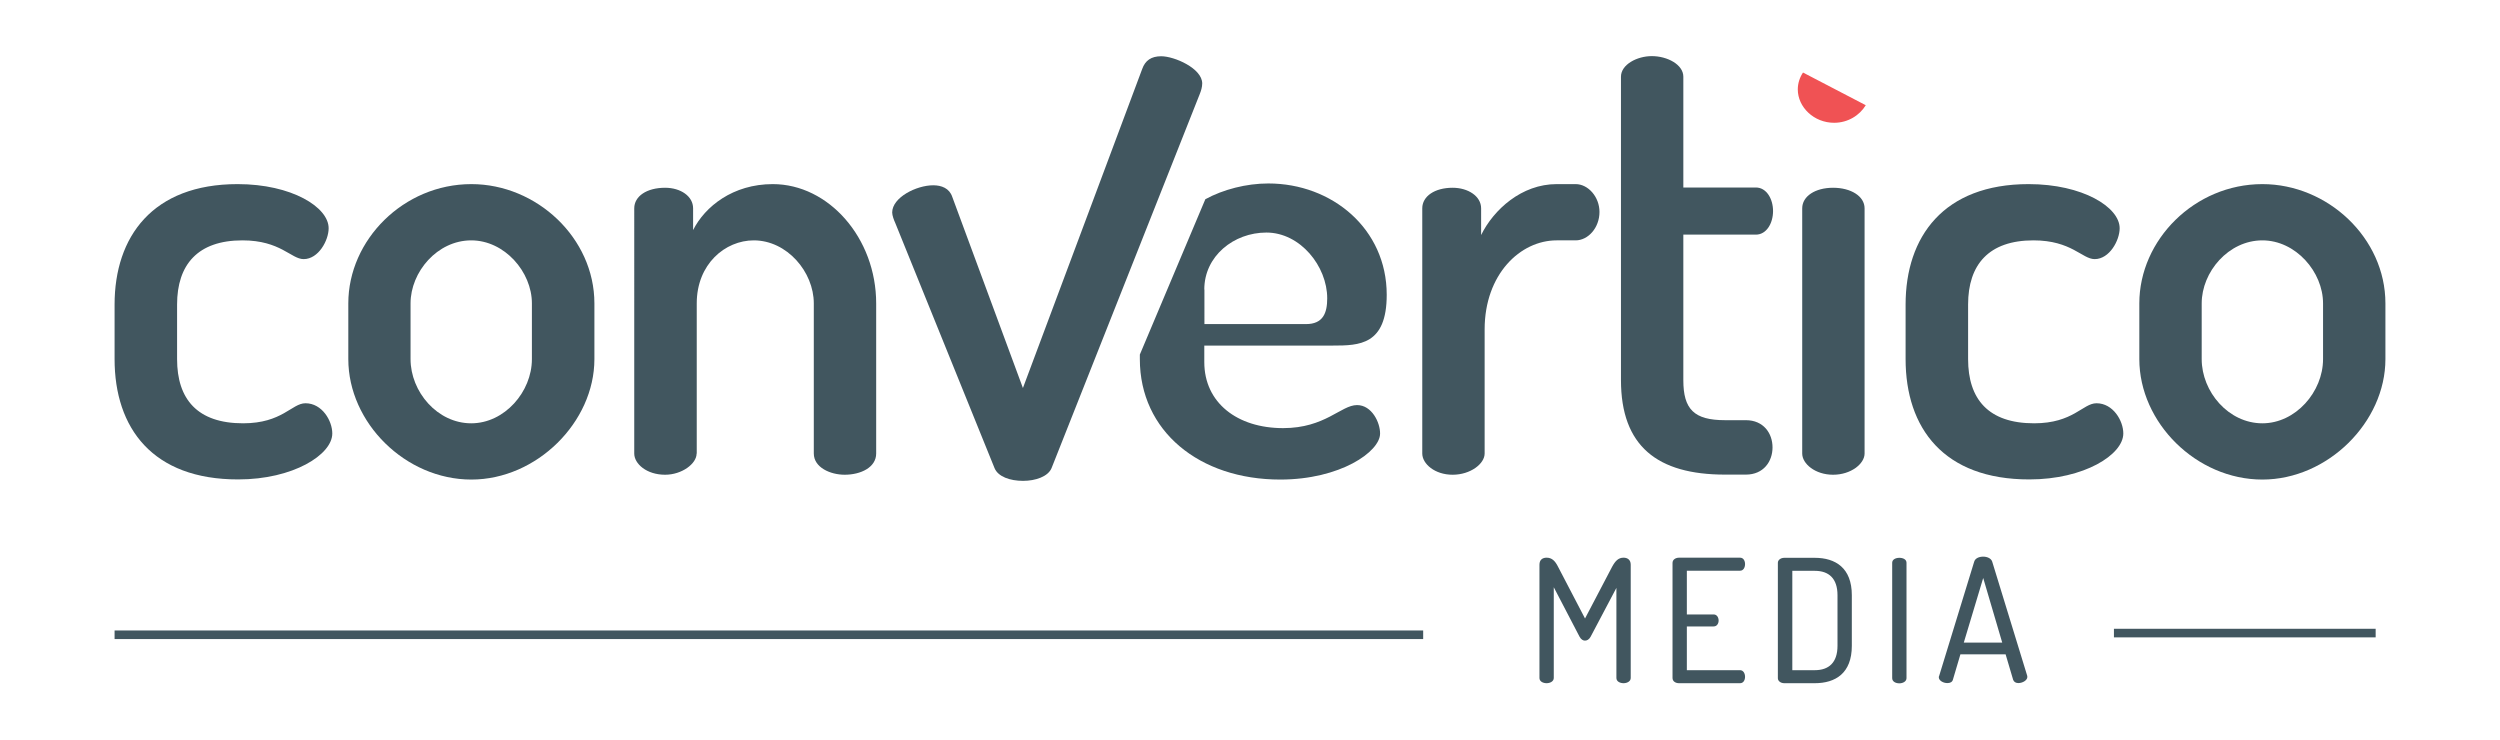 <?xml version="1.0" encoding="utf-8"?>
<!-- Generator: Adobe Illustrator 22.1.0, SVG Export Plug-In . SVG Version: 6.00 Build 0)  -->
<svg version="1.1" id="Layer_1" xmlns="http://www.w3.org/2000/svg" xmlns:xlink="http://www.w3.org/1999/xlink" x="0px" y="0px"
	 viewBox="0 0 1920 568" style="enable-background:new 0 0 1920 568;" xml:space="preserve">
<style type="text/css">
	.st0{fill:#FFFFFF;}
	.st1{fill:#41565F;}
	.st2{fill:#F05254;}
	.st3{fill:#E006FF;}
</style>
<g>
	<path class="st1" d="M1195.5,184.6c-27.9,0-55.3,26-55.3,68.4v95.3c0,7.9-10.9,16.3-24.6,16.3c-13.7,0-23.3-8.4-23.3-16.3V160
		c0-9.3,9.6-15.8,23.3-15.8c11.9,0,21.9,6.5,21.9,15.8v20.5c9.6-19.5,31.1-39.1,58-39.1h14.6c9.6,0,18.3,9.8,18.3,21.4
		c0,12.1-8.7,21.8-18.3,21.8H1195.5z"/>
	<path class="st1" d="M1292.8,292c0,22.3,8.2,30.7,32,30.7h16c13.7,0,20.5,10.2,20.5,20.9s-6.8,20.9-20.5,20.9h-16
		c-52,0-79.9-21.9-79.9-72.6v-233c0-9.3,12.3-15.8,23.7-15.8c11.9,0,24.2,6.5,24.2,15.8v85.1h55.7c8.2,0,13.2,8.8,13.2,18.1
		c0,9.3-5,18.1-13.2,18.1h-55.7V292z"/>
	<path class="st1" d="M1432,160v188.3c0,7.9-10.5,16.3-24.2,16.3c-13.7,0-23.7-8.4-23.7-16.3V160c0-9.3,10-15.8,23.7-15.8
		C1421.5,144.2,1432,150.7,1432,160z"/>
	<path class="st1" d="M1042.2,311.1c-12.3,0-24.4,17.7-56.8,17.7c-35.2,0-60.5-19.5-60.5-50.7v-12.7h98.6c20.5,0,41.5-0.4,41.5-39
		c0-50.7-42-85.5-90.9-85.5c-16.9,0-34.7,4.6-48.4,12.1l-50.3,119.3v3.5c0,55.3,45.7,92.5,107.8,92.5c46.1,0,76.7-21.4,76.7-35.3
		C1060,324.6,1053.6,311.1,1042.2,311.1z M924.9,222.3c0-25.6,22.6-43.7,47.7-43.7c26,0,46.7,25.9,46.7,50.5
		c0,11.2-3.1,19.8-16.3,19.8h-78V222.3z"/>
	<path class="st1" d="M1463.5,275.8v-41.9c0-52.1,29.2-92.5,94.5-92.5c41.5,0,69.9,17.7,69.9,33.9c0,9.3-7.8,23.7-19.2,23.7
		c-9.6,0-17.8-14.4-47-14.4c-34.3,0-50.2,18.6-50.2,49.3v41.9c0,30.7,15.5,49.3,50.7,49.3c30.1,0,37.4-15.4,47.9-15.4
		c12.8,0,20.6,13.5,20.6,23.2c0,16.3-30.1,35.3-72.1,35.3C1492.8,368.3,1463.5,328.8,1463.5,275.8z"/>
	<path class="st1" d="M1832,233v42.8c0,48.4-44.3,92.5-94.5,92.5c-50.7,0-94.5-43.7-94.5-92.5V233c0-48.8,42.5-91.6,94.5-91.6
		C1787.7,141.4,1832,182.8,1832,233z M1784.1,233c0-24.2-21-48.4-46.6-48.4c-26,0-46.6,24.2-46.6,48.4v42.8
		c0,25.1,20.6,49.3,46.6,49.3c25.6,0,46.6-24.2,46.6-49.3V233z"/>
	<path class="st1" d="M88,275.8v-41.9c0-52.1,29.2-92.5,94.5-92.5c41.5,0,69.9,17.7,69.9,33.9c0,9.3-7.8,23.7-19.2,23.7
		c-9.6,0-17.8-14.4-47-14.4c-34.3,0-50.2,18.6-50.2,49.3v41.9c0,30.7,15.5,49.3,50.7,49.3c30.1,0,37.4-15.4,47.9-15.4
		c12.8,0,20.6,13.5,20.6,23.2c0,16.3-30.1,35.3-72.2,35.3C117.2,368.3,88,328.8,88,275.8z"/>
	<path class="st1" d="M456.5,233v42.8c0,48.4-44.3,92.5-94.5,92.5c-50.7,0-94.5-43.7-94.5-92.5V233c0-48.8,42.5-91.6,94.5-91.6
		C412.2,141.4,456.5,182.8,456.5,233z M408.5,233c0-24.2-21-48.4-46.6-48.4c-26,0-46.6,24.2-46.6,48.4v42.8
		c0,25.1,20.6,49.3,46.6,49.3c25.6,0,46.6-24.2,46.6-49.3V233z"/>
	<path class="st1" d="M535,348.3c0,7.9-11.4,16.3-24.2,16.3c-14.2,0-23.7-8.4-23.7-16.3V160c0-9.3,9.6-15.8,23.7-15.8
		c11.9,0,21.5,6.5,21.5,15.8v16.7c9.1-18.1,30.6-35.3,61.2-35.3c42.9,0,79.4,41.4,79.4,91.6v115.3c0,10.7-11.9,16.3-24.2,16.3
		c-11,0-23.7-5.6-23.7-16.3V233c0-24.2-20.6-48.4-46.1-48.4c-21.9,0-43.8,18.1-43.8,48.4V348.3z"/>
	<path class="st1" d="M687.5,171.1c-0.9-1.9-2.3-5.6-2.3-7.9c0-11.6,18.7-20.9,31.5-20.9c6.4,0,12.4,2.3,14.6,8.8l54.3,146.9
		L877.2,53c2.3-6.5,6.9-9.8,14.6-9.8c10.1,0,31.5,9.3,31.5,20.9c0,2.8-0.9,5.6-1.8,7.9L807.6,359.5c-2.7,6.5-12.3,9.8-21.9,9.8
		c-10,0-19.2-3.2-21.9-9.8L687.5,171.1z"/>
	<path class="st2" d="M1384.7,55.7c-2.5,3.8-4,8.2-4,13c0,13.5,12.3,25.6,27.9,25.6c10.6,0,19.6-5.7,24.3-13.5L1384.7,55.7z"/>
	<g>
		<path class="st1" d="M1221.6,489c-1.2,2.2-2.8,3-4.4,3c-1.3,0-2.9-0.8-4.1-3l-19.8-38v69.7c0,2.6-2.8,4-5.5,4s-5.5-1.3-5.5-4v-87
			c0-4,2.6-5.4,5.5-5.4c4,0,6.5,2.4,8.8,7l20.7,39.7l20.8-39.7c2.5-4.6,4.9-7,8.8-7c2.9,0,5.5,1.5,5.5,5.4v87c0,2.6-2.8,4-5.5,4
			s-5.5-1.3-5.5-4v-69.2L1221.6,489z"/>
	</g>
	<g>
		<path class="st1" d="M1295.5,471.9h20.6c2.4,0,3.8,2.2,3.8,4.7c0,2.1-1.2,4.5-3.8,4.5h-20.6v33.6h40.9c2.4,0,3.8,2.4,3.8,5.1
			c0,2.4-1.2,4.9-3.8,4.9h-46.9c-2.5,0-5-1.3-5-4v-88.4c0-2.6,2.5-4,5-4h46.9c2.6,0,3.8,2.5,3.8,4.9c0,2.8-1.4,5.1-3.8,5.1h-40.9
			V471.9z"/>
	</g>
	<g>
		<path class="st1" d="M1393.7,428.4c16,0,28.5,7.8,28.5,28.7V496c0,21-12.5,28.7-28.5,28.7h-23.3c-3,0-5-1.8-5-3.8v-88.7
			c0-2,2-3.8,5-3.8H1393.7z M1376.5,438.4v76.3h17.3c10.8,0,17.4-5.9,17.4-18.7v-38.9c0-12.8-6.6-18.7-17.4-18.7H1376.5z"/>
	</g>
	<g>
		<path class="st1" d="M1453.2,432.2c0-2.6,2.8-3.8,5.5-3.8c2.8,0,5.5,1.2,5.5,3.8v88.6c0,2.6-2.8,4-5.5,4c-2.8,0-5.5-1.3-5.5-4
			V432.2z"/>
	</g>
	<g>
		<path class="st1" d="M1489,520.1c0-0.4,0.1-0.7,0.3-1.1l26.9-87.7c0.8-2.6,3.8-3.8,6.9-3.8c3,0,6.1,1.3,6.9,3.8l26.9,87.7
			c0,0.4,0.1,0.7,0.1,0.9c0,2.6-3.7,4.7-6.9,4.7c-1.8,0-3.4-0.8-4-2.5l-5.8-19.6h-34.7l-5.8,19.6c-0.5,1.7-2.1,2.5-4.1,2.5
			C1492.8,524.7,1489,522.9,1489,520.1z M1537.7,493.5l-14.6-49.6l-14.9,49.6H1537.7z"/>
	</g>
	<rect x="1623.5" y="482.9" class="st1" width="201" height="6.6"/>
	<rect x="88" y="484.2" class="st1" width="1005" height="6.6"/>
</g>
</svg>
